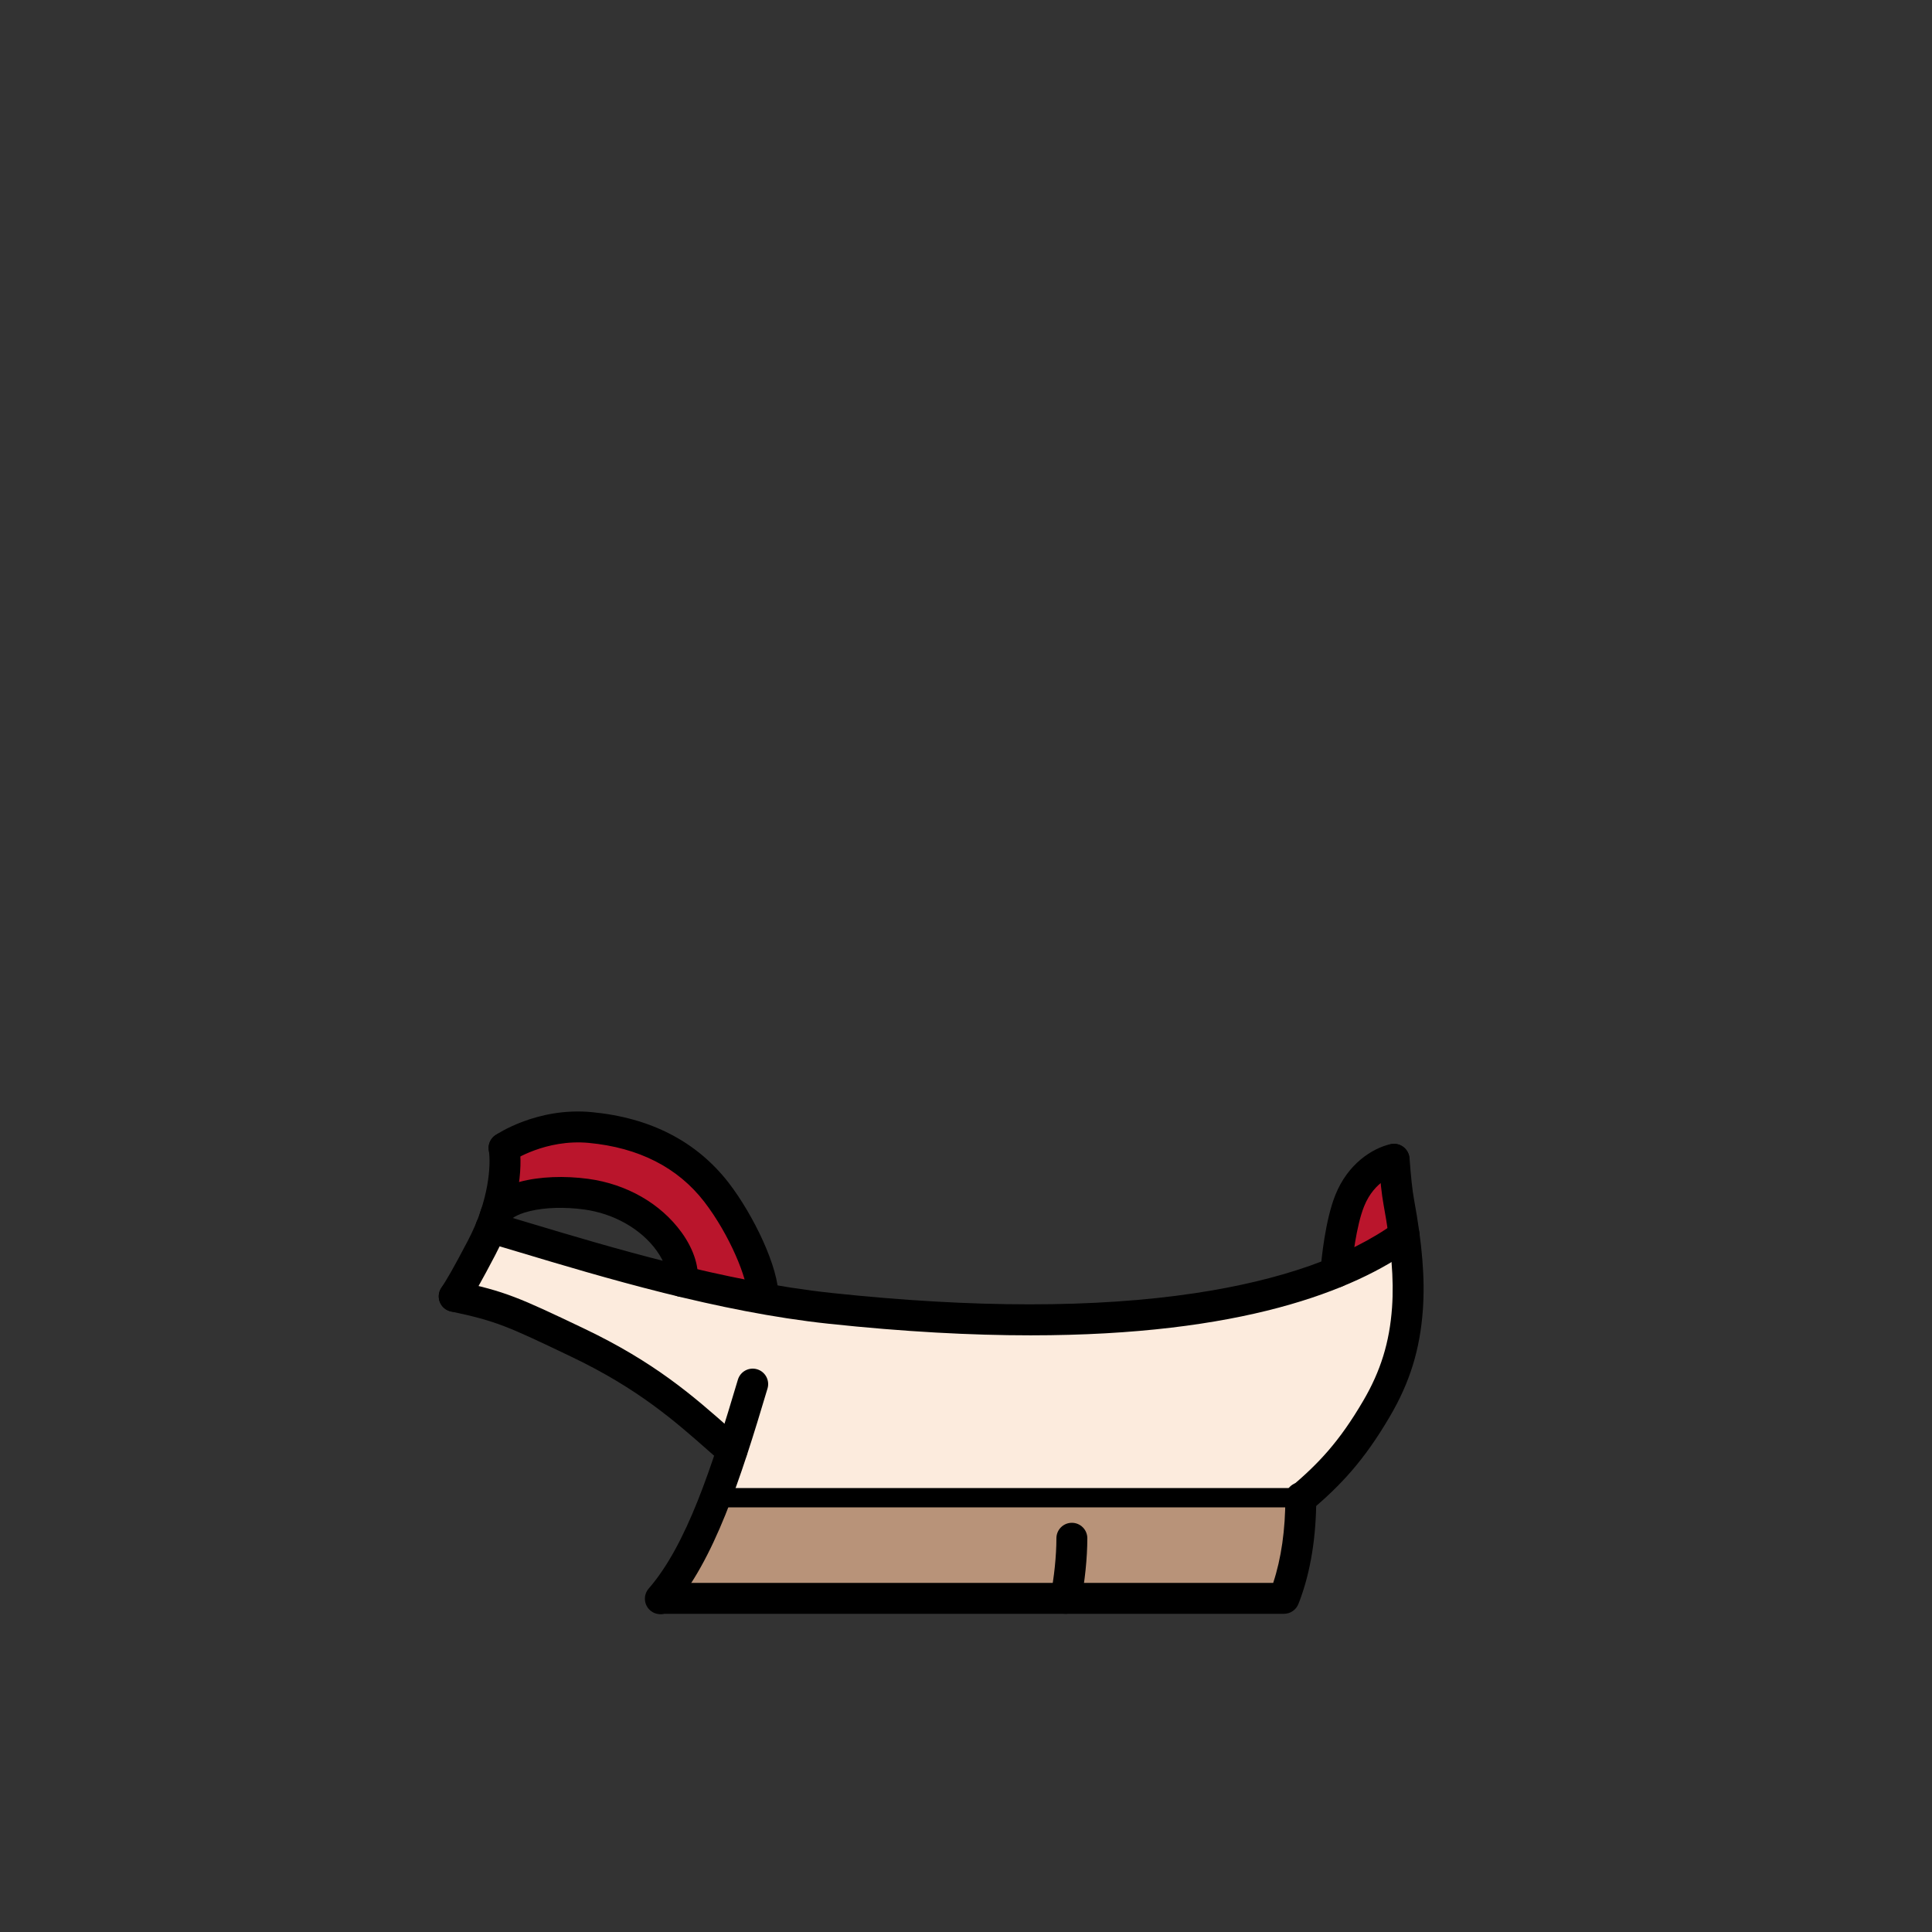 <?xml version="1.0" encoding="utf-8"?>
<!-- Generator: Adobe Illustrator 27.2.0, SVG Export Plug-In . SVG Version: 6.00 Build 0)  -->
<svg version="1.1" id="_モデル" xmlns="http://www.w3.org/2000/svg" xmlns:xlink="http://www.w3.org/1999/xlink" x="0px" y="0px"
	 viewBox="0 0 1000 1000" style="enable-background:new 0 0 1000 1000;" xml:space="preserve">
<rect x="0" y="0" width="1000" height="1000" fill="#333333" stroke="none"/>
<style type="text/css">
	.st0-2d1d51bc-7d24-45a4-954b-8a288fc2053f{fill:#B89379;}
	.st1-2d1d51bc-7d24-45a4-954b-8a288fc2053f{fill:#FCEBDD;}
	.st2-2d1d51bc-7d24-45a4-954b-8a288fc2053f{fill:#BA152C;}
</style>
<g id="_着彩_1-2d1d51bc-7d24-45a4-954b-8a288fc2053f">
	<polygon class="st0-2d1d51bc-7d24-45a4-954b-8a288fc2053f" points="378,827.3 657.8,827.3 666.5,822 673.3,784.8 669.1,775.2 
		373.5,775.2 348.4,819 358.1,827.3 	"/>
	<polygon class="st1-2d1d51bc-7d24-45a4-954b-8a288fc2053f" points="255.3,632.4 235.1,671 266,679.8 342.3,720.4 378.9,750.8 370,775.2 
		664.6,775.8 673.3,775.2 706.5,738.8 724.9,700.1 728.1,643.8 691.5,658.5 
		643.9,672.9 600.2,681.6 562.9,683.2 525.5,683.2 464.8,680.4 409.8,674.7 
		342.3,660.7 295.5,647.8 	"/>
	<polygon class="st2-2d1d51bc-7d24-45a4-954b-8a288fc2053f" points="323.3,623.9 345.8,641.9 358,666.7 395,674.8 392.2,652 
		362.4,607.7 324.7,587 287,584.4 263.5,592.6 260.9,608.7 265,621.5 295.3,617.2 	"/>
	<polygon class="st2-2d1d51bc-7d24-45a4-954b-8a288fc2053f" points="696,656.7 713.8,647.8 726.5,637.1 722.6,612.8 719.2,600.1 
		706.5,609.1 697.3,625.2 692.6,647.8 	"/>
</g>
<g id="_線画_00000137813651646830891620000017879581892434497957_-2d1d51bc-7d24-45a4-954b-8a288fc2053f">
	<path d="M551.607,835.302c-0.537,0-1.082-0.055-1.629-0.168c-4.327-0.896-7.108-5.129-6.213-9.455
		c1.843-8.905,3.034-20.477,3.034-29.479c0-4.418,3.582-8,8-8s8,3.582,8,8
		c0,10.151-1.29,22.689-3.366,32.721C558.651,832.701,555.321,835.302,551.607,835.302z"/>
	<path d="M533.445,691.165c-30.675,0-65.354-1.824-104.594-6.01
		c-57.139-6.1-116.979-24.073-160.672-37.196c-5.705-1.714-11.166-3.354-16.349-4.887
		c-4.237-1.254-6.656-5.704-5.402-9.941c1.253-4.236,5.704-6.652,9.94-5.402
		c5.203,1.539,10.686,3.187,16.413,4.906c43.092,12.943,102.108,30.669,157.767,36.61
		c73.24,7.813,136.512,7.841,188.06,0.081c44.477-6.694,79.303-18.945,103.509-36.413
		c3.586-2.586,8.585-1.775,11.169,1.806c2.586,3.583,1.776,8.584-1.806,11.169
		C700.726,668.081,642.492,691.165,533.445,691.165z"/>
	<path d="M664.6,835.3H342.3c-4.418,0-8-3.582-8-8s3.582-8,8-8H659
		c4.182-12.644,6.3-27.457,6.3-44.1c0-4.418,3.582-8,8-8s8,3.582,8,8
		c0,20.074-2.86,37.937-8.503,53.091c-0.014,0.037-0.027,0.073-0.041,0.109l-0.7,1.8
		C670.859,833.274,667.898,835.3,664.6,835.3z"/>
	<path d="M673.3,780.2H370c-2.761,0-5-2.238-5-5s2.239-5,5-5h303.3c2.762,0,5,2.238,5,5
		S676.062,780.2,673.3,780.2z"/>
	<path d="M378.796,758.9c-1.87,0-3.747-0.651-5.265-1.979c-1.972-1.725-3.932-3.457-5.9-5.195
		c-18.402-16.258-37.431-33.068-72.371-49.702c-32.322-15.429-38.145-18.208-61.811-23.195
		c-4.324-0.911-7.09-5.154-6.179-9.478c0.911-4.324,5.157-7.088,9.478-6.179
		c24.753,5.216,31.852,8.396,65.397,24.408c36.963,17.598,56.848,35.165,76.079,52.154
		c1.949,1.722,3.891,3.438,5.843,5.146c3.325,2.909,3.662,7.964,0.752,11.289
		C383.239,757.976,381.023,758.9,378.796,758.9z"/>
	<path d="M341.796,835.5c-1.858,0-3.725-0.644-5.239-1.957c-3.337-2.896-3.696-7.948-0.801-11.285
		c19.707-22.717,32.571-62.414,46.175-108.139c1.26-4.235,5.717-6.647,9.949-5.387
		c4.235,1.26,6.646,5.715,5.387,9.949c-14.144,47.537-27.625,88.931-49.425,114.061
		C346.261,834.566,344.035,835.5,341.796,835.5z"/>
	<path d="M235.093,679.001c-1.513,0-3.042-0.429-4.399-1.324c-3.688-2.434-4.704-7.396-2.271-11.083
		c2.892-4.382,6.076-9.797,13.792-24.51c11.108-21.078,11.914-39.695,10.789-46.597
		c-0.711-4.36,2.248-8.472,6.609-9.183c4.359-0.714,8.472,2.248,9.183,6.608
		c1.899,11.646-0.214,33.46-12.418,56.616c-7.169,13.671-10.855,20.204-14.6,25.877
		C240.239,677.737,237.691,679.001,235.093,679.001z"/>
	<path d="M673.304,783.8c-2.268,0-4.52-0.958-6.103-2.822c-2.859-3.368-2.447-8.417,0.921-11.276
		c14.294-12.136,25.008-23.331,37.473-44.641c9.044-15.416,13.646-30.318,14.926-48.328
		c1.025-14.67-0.328-31.077-4.389-53.188c-0.954-5.188-1.775-12.669-2.512-22.869
		c-0.317-4.407,2.997-8.237,7.403-8.556c4.416-0.311,8.236,2.996,8.556,7.403
		c0.684,9.478,1.454,16.586,2.289,21.13c4.314,23.487,5.736,41.13,4.612,57.204
		c-1.465,20.602-6.732,37.65-17.08,55.29c-13.551,23.168-25.706,35.831-40.923,48.751
		C676.974,783.176,675.134,783.8,673.304,783.8z"/>
	<path d="M395.002,679.6c-0.044,0-0.088,0-0.133-0.001c-4.417-0.072-7.94-3.712-7.869-8.129
		c0.152-9.347-9.413-32.455-22.442-49.392c-13.749-17.793-33.876-28.064-59.812-30.514
		c-22.284-2.077-39.171,9.131-39.34,9.245c-3.65,2.468-8.622,1.529-11.104-2.111
		c-2.482-3.64-1.568-8.593,2.062-11.089c0.869-0.598,21.62-14.609,49.877-11.976
		c30.53,2.884,54.411,15.223,70.987,36.675c12.597,16.376,26.024,43.741,25.769,59.421
		C402.928,676.103,399.36,679.6,395.002,679.6z"/>
	<path d="M353.009,671.301c-0.475,0-0.957-0.042-1.44-0.13c-4.347-0.791-7.23-4.955-6.44-9.303
		c0.49-2.692-0.618-8.149-5.353-14.666c-8.129-11.188-22.128-19.104-37.448-21.175
		c-10.163-1.367-20.113-1.073-28.008,0.825c-7.77,1.868-10.213,4.492-10.442,5.092
		c-1.231,4.243-5.665,6.679-9.911,5.445c-4.243-1.231-6.682-5.677-5.45-9.92
		c4.552-15.683,31.591-20.575,55.948-17.299c19.863,2.685,37.449,12.753,48.255,27.626
		c6.632,9.129,9.603,18.946,8.15,26.934C360.168,668.594,356.801,671.301,353.009,671.301z"/>
	<path d="M691.507,666.5c-0.153,0-0.308-0.004-0.464-0.013c-4.411-0.253-7.782-4.033-7.53-8.444
		c0.354-6.187,2.521-26.728,7.664-39.525c6.409-16.023,18.938-24.101,28.524-26.312
		c4.305-0.994,8.601,1.69,9.594,5.996c0.994,4.305-1.691,8.601-5.996,9.594
		c-1.195,0.276-11.835,3.088-17.271,16.677c-3.986,9.921-6.16,27.835-6.54,34.485
		C699.243,663.212,695.716,666.5,691.507,666.5z"/>
</g>
</svg>
